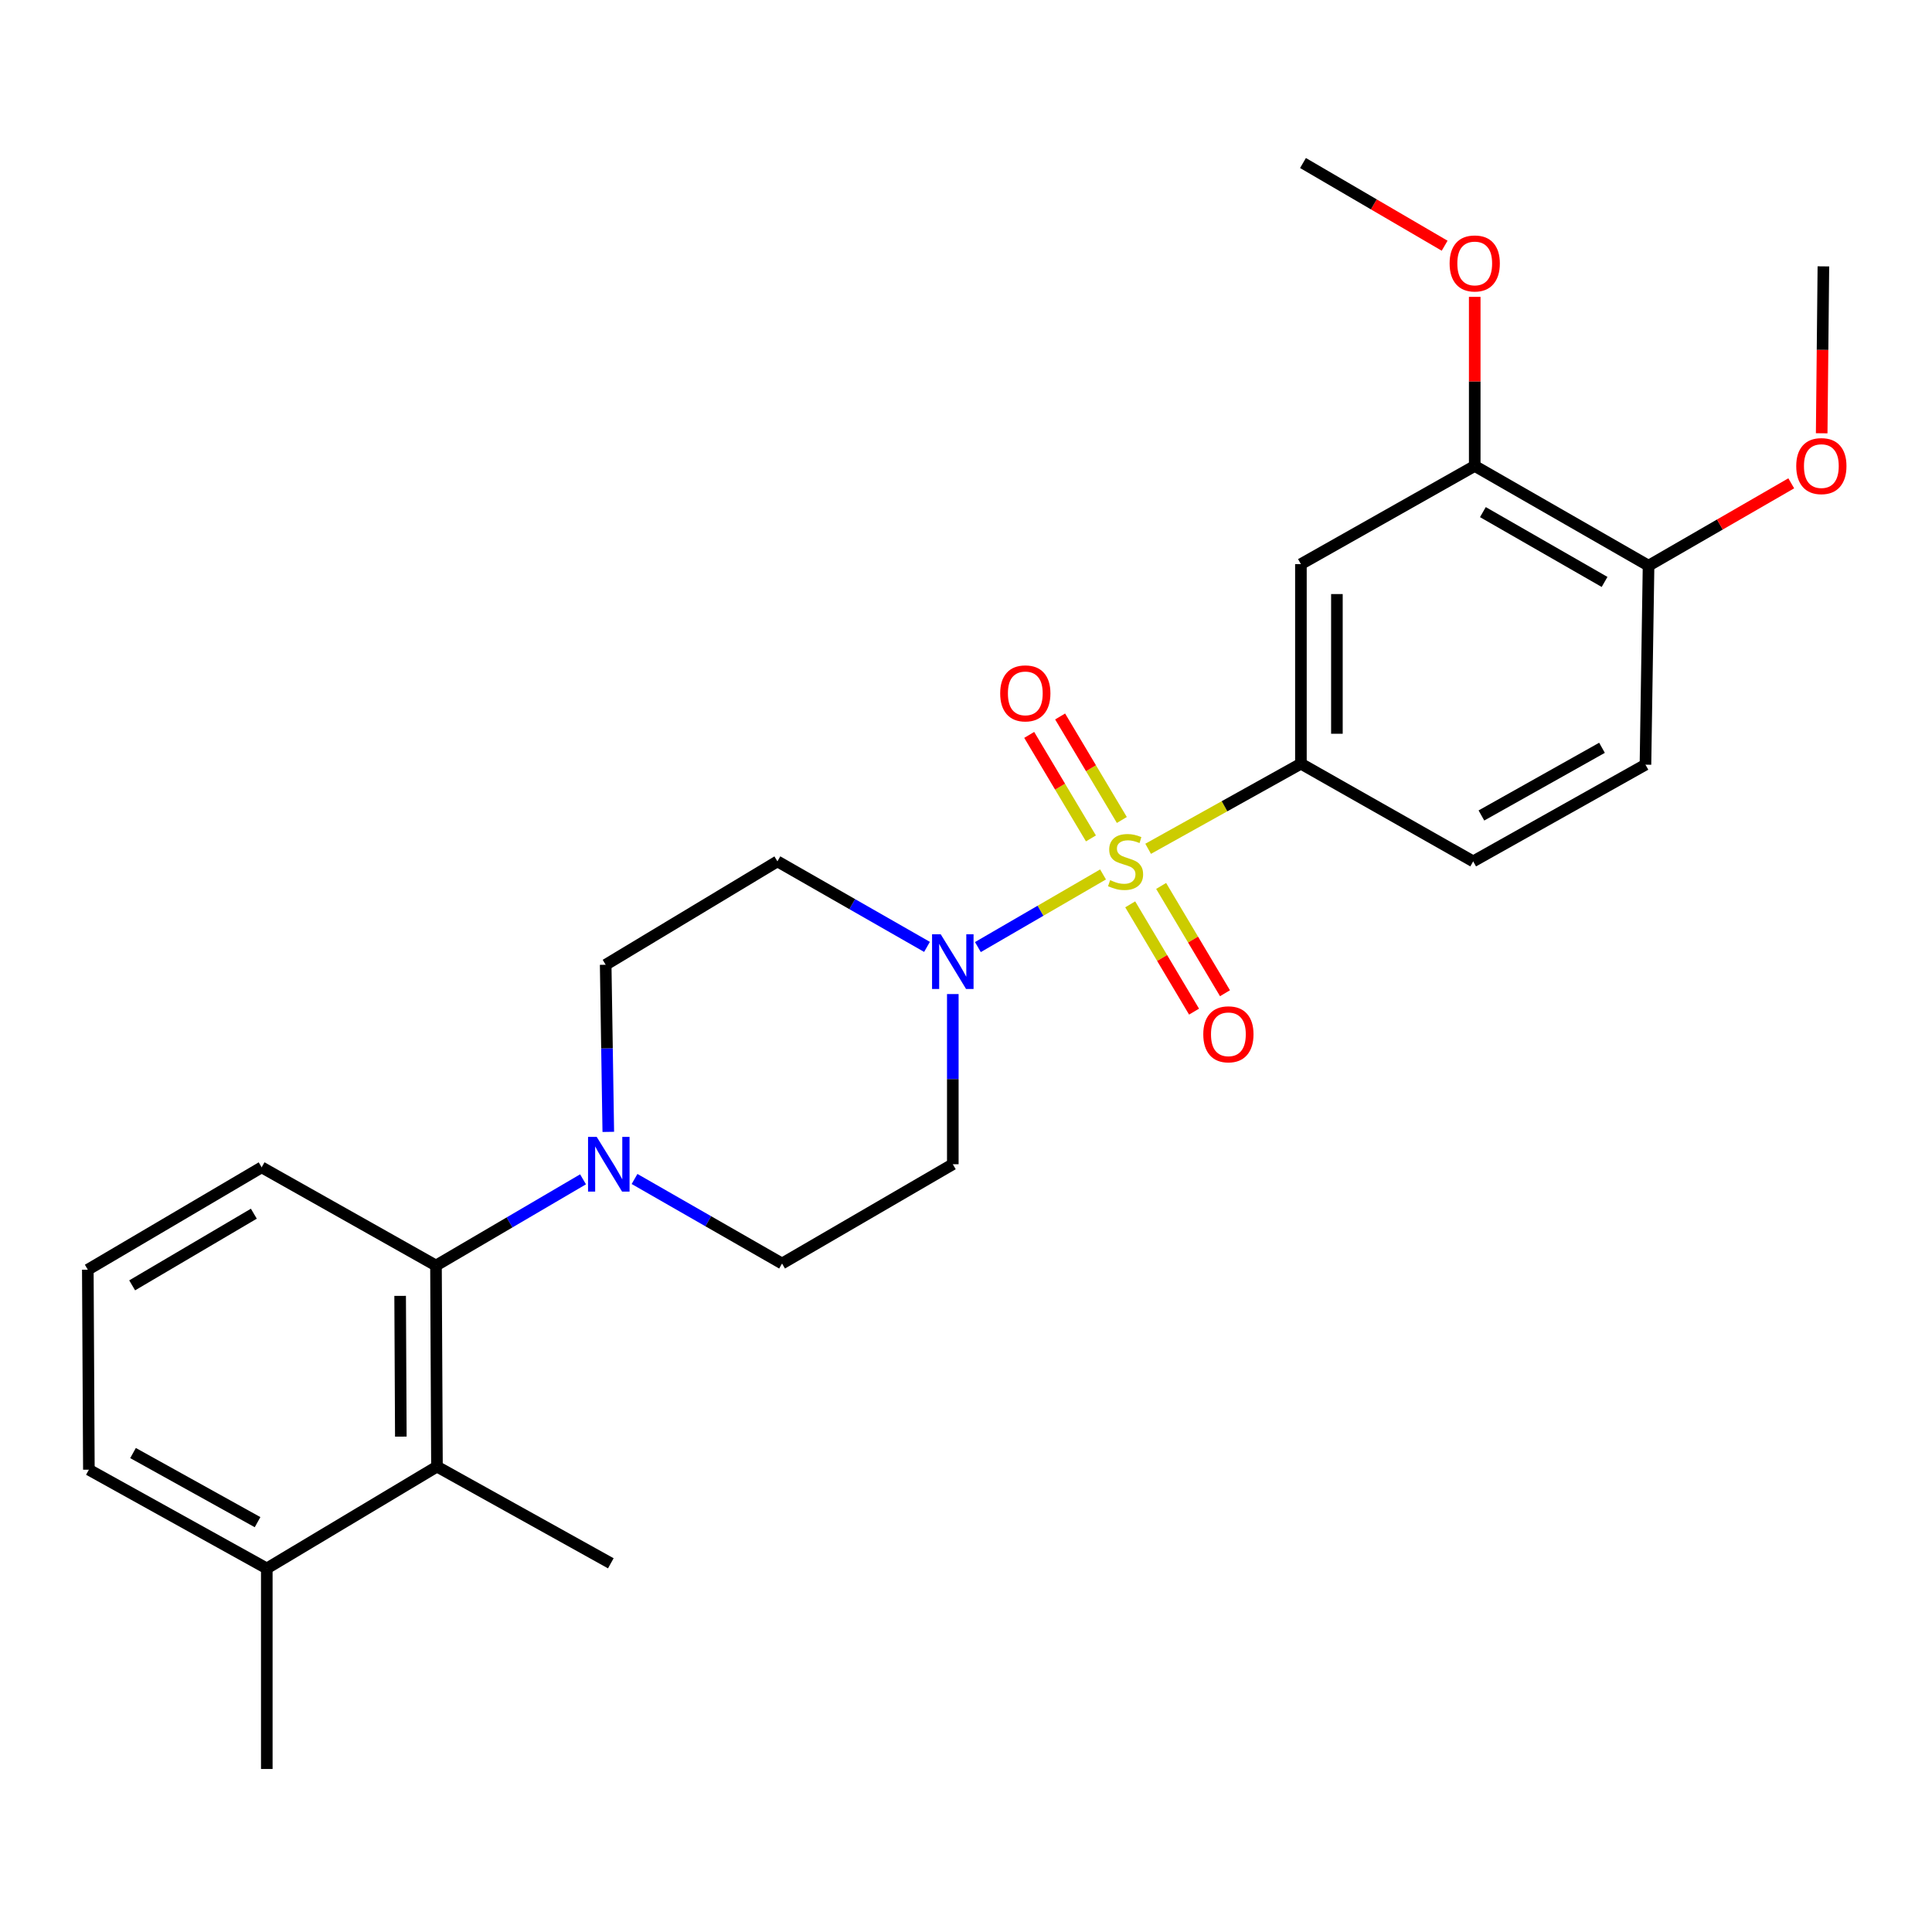 <?xml version='1.0' encoding='iso-8859-1'?>
<svg version='1.1' baseProfile='full'
              xmlns='http://www.w3.org/2000/svg'
                      xmlns:rdkit='http://www.rdkit.org/xml'
                      xmlns:xlink='http://www.w3.org/1999/xlink'
                  xml:space='preserve'
width='1000px' height='1000px' viewBox='0 0 1000 1000'>
<!-- END OF HEADER -->
<rect style='opacity:1.0;fill:#FFFFFF;stroke:none' width='1000' height='1000' x='0' y='0'> </rect>
<path class='bond-0' d='M 570.933,452.613 L 538.546,471.409' style='fill:none;fill-rule:evenodd;stroke:#CCCC00;stroke-width:6px;stroke-linecap:butt;stroke-linejoin:miter;stroke-opacity:1' />
<path class='bond-0' d='M 538.546,471.409 L 506.158,490.206' style='fill:none;fill-rule:evenodd;stroke:#0000FF;stroke-width:6px;stroke-linecap:butt;stroke-linejoin:miter;stroke-opacity:1' />
<path class='bond-1' d='M 594.275,439.338 L 633.813,417.312' style='fill:none;fill-rule:evenodd;stroke:#CCCC00;stroke-width:6px;stroke-linecap:butt;stroke-linejoin:miter;stroke-opacity:1' />
<path class='bond-1' d='M 633.813,417.312 L 673.35,395.287' style='fill:none;fill-rule:evenodd;stroke:#000000;stroke-width:6px;stroke-linecap:butt;stroke-linejoin:miter;stroke-opacity:1' />
<path class='bond-6' d='M 580.667,424.419 L 564.694,397.632' style='fill:none;fill-rule:evenodd;stroke:#CCCC00;stroke-width:6px;stroke-linecap:butt;stroke-linejoin:miter;stroke-opacity:1' />
<path class='bond-6' d='M 564.694,397.632 L 548.72,370.844' style='fill:none;fill-rule:evenodd;stroke:#FF0000;stroke-width:6px;stroke-linecap:butt;stroke-linejoin:miter;stroke-opacity:1' />
<path class='bond-6' d='M 564.667,433.96 L 548.694,407.172' style='fill:none;fill-rule:evenodd;stroke:#CCCC00;stroke-width:6px;stroke-linecap:butt;stroke-linejoin:miter;stroke-opacity:1' />
<path class='bond-6' d='M 548.694,407.172 L 532.72,380.385' style='fill:none;fill-rule:evenodd;stroke:#FF0000;stroke-width:6px;stroke-linecap:butt;stroke-linejoin:miter;stroke-opacity:1' />
<path class='bond-7' d='M 584.997,468.087 L 601.519,495.854' style='fill:none;fill-rule:evenodd;stroke:#CCCC00;stroke-width:6px;stroke-linecap:butt;stroke-linejoin:miter;stroke-opacity:1' />
<path class='bond-7' d='M 601.519,495.854 L 618.042,523.62' style='fill:none;fill-rule:evenodd;stroke:#FF0000;stroke-width:6px;stroke-linecap:butt;stroke-linejoin:miter;stroke-opacity:1' />
<path class='bond-7' d='M 601.005,458.561 L 617.528,486.328' style='fill:none;fill-rule:evenodd;stroke:#CCCC00;stroke-width:6px;stroke-linecap:butt;stroke-linejoin:miter;stroke-opacity:1' />
<path class='bond-7' d='M 617.528,486.328 L 634.051,514.094' style='fill:none;fill-rule:evenodd;stroke:#FF0000;stroke-width:6px;stroke-linecap:butt;stroke-linejoin:miter;stroke-opacity:1' />
<path class='bond-8' d='M 493.171,514.525 L 493.171,558.564' style='fill:none;fill-rule:evenodd;stroke:#0000FF;stroke-width:6px;stroke-linecap:butt;stroke-linejoin:miter;stroke-opacity:1' />
<path class='bond-8' d='M 493.171,558.564 L 493.171,602.602' style='fill:none;fill-rule:evenodd;stroke:#000000;stroke-width:6px;stroke-linecap:butt;stroke-linejoin:miter;stroke-opacity:1' />
<path class='bond-9' d='M 479.816,490.109 L 441.102,467.976' style='fill:none;fill-rule:evenodd;stroke:#0000FF;stroke-width:6px;stroke-linecap:butt;stroke-linejoin:miter;stroke-opacity:1' />
<path class='bond-9' d='M 441.102,467.976 L 402.388,445.843' style='fill:none;fill-rule:evenodd;stroke:#000000;stroke-width:6px;stroke-linecap:butt;stroke-linejoin:miter;stroke-opacity:1' />
<path class='bond-4' d='M 673.35,395.287 L 673.35,291.992' style='fill:none;fill-rule:evenodd;stroke:#000000;stroke-width:6px;stroke-linecap:butt;stroke-linejoin:miter;stroke-opacity:1' />
<path class='bond-4' d='M 691.979,379.793 L 691.979,307.486' style='fill:none;fill-rule:evenodd;stroke:#000000;stroke-width:6px;stroke-linecap:butt;stroke-linejoin:miter;stroke-opacity:1' />
<path class='bond-14' d='M 673.35,395.287 L 762.519,445.843' style='fill:none;fill-rule:evenodd;stroke:#000000;stroke-width:6px;stroke-linecap:butt;stroke-linejoin:miter;stroke-opacity:1' />
<path class='bond-2' d='M 314.851,585.86 L 314.175,542.609' style='fill:none;fill-rule:evenodd;stroke:#0000FF;stroke-width:6px;stroke-linecap:butt;stroke-linejoin:miter;stroke-opacity:1' />
<path class='bond-2' d='M 314.175,542.609 L 313.498,499.358' style='fill:none;fill-rule:evenodd;stroke:#000000;stroke-width:6px;stroke-linecap:butt;stroke-linejoin:miter;stroke-opacity:1' />
<path class='bond-3' d='M 301.781,610.418 L 263.723,632.73' style='fill:none;fill-rule:evenodd;stroke:#0000FF;stroke-width:6px;stroke-linecap:butt;stroke-linejoin:miter;stroke-opacity:1' />
<path class='bond-3' d='M 263.723,632.73 L 225.665,655.041' style='fill:none;fill-rule:evenodd;stroke:#000000;stroke-width:6px;stroke-linecap:butt;stroke-linejoin:miter;stroke-opacity:1' />
<path class='bond-26' d='M 328.437,610.238 L 366.613,632.117' style='fill:none;fill-rule:evenodd;stroke:#0000FF;stroke-width:6px;stroke-linecap:butt;stroke-linejoin:miter;stroke-opacity:1' />
<path class='bond-26' d='M 366.613,632.117 L 404.789,653.996' style='fill:none;fill-rule:evenodd;stroke:#000000;stroke-width:6px;stroke-linecap:butt;stroke-linejoin:miter;stroke-opacity:1' />
<path class='bond-5' d='M 225.665,655.041 L 226.172,759.113' style='fill:none;fill-rule:evenodd;stroke:#000000;stroke-width:6px;stroke-linecap:butt;stroke-linejoin:miter;stroke-opacity:1' />
<path class='bond-5' d='M 207.113,670.743 L 207.468,743.593' style='fill:none;fill-rule:evenodd;stroke:#000000;stroke-width:6px;stroke-linecap:butt;stroke-linejoin:miter;stroke-opacity:1' />
<path class='bond-19' d='M 225.665,655.041 L 135.43,604.206' style='fill:none;fill-rule:evenodd;stroke:#000000;stroke-width:6px;stroke-linecap:butt;stroke-linejoin:miter;stroke-opacity:1' />
<path class='bond-10' d='M 673.35,291.992 L 763.316,241.167' style='fill:none;fill-rule:evenodd;stroke:#000000;stroke-width:6px;stroke-linecap:butt;stroke-linejoin:miter;stroke-opacity:1' />
<path class='bond-15' d='M 226.172,759.113 L 138.09,811.821' style='fill:none;fill-rule:evenodd;stroke:#000000;stroke-width:6px;stroke-linecap:butt;stroke-linejoin:miter;stroke-opacity:1' />
<path class='bond-20' d='M 226.172,759.113 L 316.158,809.161' style='fill:none;fill-rule:evenodd;stroke:#000000;stroke-width:6px;stroke-linecap:butt;stroke-linejoin:miter;stroke-opacity:1' />
<path class='bond-11' d='M 493.171,602.602 L 404.789,653.996' style='fill:none;fill-rule:evenodd;stroke:#000000;stroke-width:6px;stroke-linecap:butt;stroke-linejoin:miter;stroke-opacity:1' />
<path class='bond-12' d='M 402.388,445.843 L 313.498,499.358' style='fill:none;fill-rule:evenodd;stroke:#000000;stroke-width:6px;stroke-linecap:butt;stroke-linejoin:miter;stroke-opacity:1' />
<path class='bond-17' d='M 763.316,241.167 L 763.316,197.413' style='fill:none;fill-rule:evenodd;stroke:#000000;stroke-width:6px;stroke-linecap:butt;stroke-linejoin:miter;stroke-opacity:1' />
<path class='bond-17' d='M 763.316,197.413 L 763.316,153.66' style='fill:none;fill-rule:evenodd;stroke:#FF0000;stroke-width:6px;stroke-linecap:butt;stroke-linejoin:miter;stroke-opacity:1' />
<path class='bond-27' d='M 763.316,241.167 L 853.291,292.799' style='fill:none;fill-rule:evenodd;stroke:#000000;stroke-width:6px;stroke-linecap:butt;stroke-linejoin:miter;stroke-opacity:1' />
<path class='bond-27' d='M 767.54,265.069 L 830.523,301.211' style='fill:none;fill-rule:evenodd;stroke:#000000;stroke-width:6px;stroke-linecap:butt;stroke-linejoin:miter;stroke-opacity:1' />
<path class='bond-13' d='M 853.291,292.799 L 851.687,395.794' style='fill:none;fill-rule:evenodd;stroke:#000000;stroke-width:6px;stroke-linecap:butt;stroke-linejoin:miter;stroke-opacity:1' />
<path class='bond-18' d='M 853.291,292.799 L 890.219,271.481' style='fill:none;fill-rule:evenodd;stroke:#000000;stroke-width:6px;stroke-linecap:butt;stroke-linejoin:miter;stroke-opacity:1' />
<path class='bond-18' d='M 890.219,271.481 L 927.147,250.162' style='fill:none;fill-rule:evenodd;stroke:#FF0000;stroke-width:6px;stroke-linecap:butt;stroke-linejoin:miter;stroke-opacity:1' />
<path class='bond-16' d='M 762.519,445.843 L 851.687,395.794' style='fill:none;fill-rule:evenodd;stroke:#000000;stroke-width:6px;stroke-linecap:butt;stroke-linejoin:miter;stroke-opacity:1' />
<path class='bond-16' d='M 766.776,422.091 L 829.194,387.057' style='fill:none;fill-rule:evenodd;stroke:#000000;stroke-width:6px;stroke-linecap:butt;stroke-linejoin:miter;stroke-opacity:1' />
<path class='bond-23' d='M 138.09,811.821 L 138.09,915.623' style='fill:none;fill-rule:evenodd;stroke:#000000;stroke-width:6px;stroke-linecap:butt;stroke-linejoin:miter;stroke-opacity:1' />
<path class='bond-28' d='M 138.09,811.821 L 46.003,760.717' style='fill:none;fill-rule:evenodd;stroke:#000000;stroke-width:6px;stroke-linecap:butt;stroke-linejoin:miter;stroke-opacity:1' />
<path class='bond-28' d='M 133.316,787.867 L 68.856,752.094' style='fill:none;fill-rule:evenodd;stroke:#000000;stroke-width:6px;stroke-linecap:butt;stroke-linejoin:miter;stroke-opacity:1' />
<path class='bond-24' d='M 747.742,127.185 L 711.084,105.781' style='fill:none;fill-rule:evenodd;stroke:#FF0000;stroke-width:6px;stroke-linecap:butt;stroke-linejoin:miter;stroke-opacity:1' />
<path class='bond-24' d='M 711.084,105.781 L 674.426,84.377' style='fill:none;fill-rule:evenodd;stroke:#000000;stroke-width:6px;stroke-linecap:butt;stroke-linejoin:miter;stroke-opacity:1' />
<path class='bond-25' d='M 942.902,224.264 L 943.343,181.068' style='fill:none;fill-rule:evenodd;stroke:#FF0000;stroke-width:6px;stroke-linecap:butt;stroke-linejoin:miter;stroke-opacity:1' />
<path class='bond-25' d='M 943.343,181.068 L 943.785,137.872' style='fill:none;fill-rule:evenodd;stroke:#000000;stroke-width:6px;stroke-linecap:butt;stroke-linejoin:miter;stroke-opacity:1' />
<path class='bond-21' d='M 135.43,604.206 L 45.455,657.194' style='fill:none;fill-rule:evenodd;stroke:#000000;stroke-width:6px;stroke-linecap:butt;stroke-linejoin:miter;stroke-opacity:1' />
<path class='bond-21' d='M 131.387,628.206 L 68.404,665.297' style='fill:none;fill-rule:evenodd;stroke:#000000;stroke-width:6px;stroke-linecap:butt;stroke-linejoin:miter;stroke-opacity:1' />
<path class='bond-22' d='M 45.455,657.194 L 46.003,760.717' style='fill:none;fill-rule:evenodd;stroke:#000000;stroke-width:6px;stroke-linecap:butt;stroke-linejoin:miter;stroke-opacity:1' />
<path  class='atom-0' d='M 574.598 455.563
Q 574.918 455.683, 576.238 456.243
Q 577.558 456.803, 578.998 457.163
Q 580.478 457.483, 581.918 457.483
Q 584.598 457.483, 586.158 456.203
Q 587.718 454.883, 587.718 452.603
Q 587.718 451.043, 586.918 450.083
Q 586.158 449.123, 584.958 448.603
Q 583.758 448.083, 581.758 447.483
Q 579.238 446.723, 577.718 446.003
Q 576.238 445.283, 575.158 443.763
Q 574.118 442.243, 574.118 439.683
Q 574.118 436.123, 576.518 433.923
Q 578.958 431.723, 583.758 431.723
Q 587.038 431.723, 590.758 433.283
L 589.838 436.363
Q 586.438 434.963, 583.878 434.963
Q 581.118 434.963, 579.598 436.123
Q 578.078 437.243, 578.118 439.203
Q 578.118 440.723, 578.878 441.643
Q 579.678 442.563, 580.798 443.083
Q 581.958 443.603, 583.878 444.203
Q 586.438 445.003, 587.958 445.803
Q 589.478 446.603, 590.558 448.243
Q 591.678 449.843, 591.678 452.603
Q 591.678 456.523, 589.038 458.643
Q 586.438 460.723, 582.078 460.723
Q 579.558 460.723, 577.638 460.163
Q 575.758 459.643, 573.518 458.723
L 574.598 455.563
' fill='#CCCC00'/>
<path  class='atom-1' d='M 486.911 483.584
L 496.191 498.584
Q 497.111 500.064, 498.591 502.744
Q 500.071 505.424, 500.151 505.584
L 500.151 483.584
L 503.911 483.584
L 503.911 511.904
L 500.031 511.904
L 490.071 495.504
Q 488.911 493.584, 487.671 491.384
Q 486.471 489.184, 486.111 488.504
L 486.111 511.904
L 482.431 511.904
L 482.431 483.584
L 486.911 483.584
' fill='#0000FF'/>
<path  class='atom-3' d='M 308.853 588.442
L 318.133 603.442
Q 319.053 604.922, 320.533 607.602
Q 322.013 610.282, 322.093 610.442
L 322.093 588.442
L 325.853 588.442
L 325.853 616.762
L 321.973 616.762
L 312.013 600.362
Q 310.853 598.442, 309.613 596.242
Q 308.413 594.042, 308.053 593.362
L 308.053 616.762
L 304.373 616.762
L 304.373 588.442
L 308.853 588.442
' fill='#0000FF'/>
<path  class='atom-7' d='M 517.697 358.886
Q 517.697 352.086, 521.057 348.286
Q 524.417 344.486, 530.697 344.486
Q 536.977 344.486, 540.337 348.286
Q 543.697 352.086, 543.697 358.886
Q 543.697 365.766, 540.297 369.686
Q 536.897 373.566, 530.697 373.566
Q 524.457 373.566, 521.057 369.686
Q 517.697 365.806, 517.697 358.886
M 530.697 370.366
Q 535.017 370.366, 537.337 367.486
Q 539.697 364.566, 539.697 358.886
Q 539.697 353.326, 537.337 350.526
Q 535.017 347.686, 530.697 347.686
Q 526.377 347.686, 524.017 350.486
Q 521.697 353.286, 521.697 358.886
Q 521.697 364.606, 524.017 367.486
Q 526.377 370.366, 530.697 370.366
' fill='#FF0000'/>
<path  class='atom-8' d='M 622.814 535.35
Q 622.814 528.55, 626.174 524.75
Q 629.534 520.95, 635.814 520.95
Q 642.094 520.95, 645.454 524.75
Q 648.814 528.55, 648.814 535.35
Q 648.814 542.23, 645.414 546.15
Q 642.014 550.03, 635.814 550.03
Q 629.574 550.03, 626.174 546.15
Q 622.814 542.27, 622.814 535.35
M 635.814 546.83
Q 640.134 546.83, 642.454 543.95
Q 644.814 541.03, 644.814 535.35
Q 644.814 529.79, 642.454 526.99
Q 640.134 524.15, 635.814 524.15
Q 631.494 524.15, 629.134 526.95
Q 626.814 529.75, 626.814 535.35
Q 626.814 541.07, 629.134 543.95
Q 631.494 546.83, 635.814 546.83
' fill='#FF0000'/>
<path  class='atom-18' d='M 750.316 136.358
Q 750.316 129.558, 753.676 125.758
Q 757.036 121.958, 763.316 121.958
Q 769.596 121.958, 772.956 125.758
Q 776.316 129.558, 776.316 136.358
Q 776.316 143.238, 772.916 147.158
Q 769.516 151.038, 763.316 151.038
Q 757.076 151.038, 753.676 147.158
Q 750.316 143.278, 750.316 136.358
M 763.316 147.838
Q 767.636 147.838, 769.956 144.958
Q 772.316 142.038, 772.316 136.358
Q 772.316 130.798, 769.956 127.998
Q 767.636 125.158, 763.316 125.158
Q 758.996 125.158, 756.636 127.958
Q 754.316 130.758, 754.316 136.358
Q 754.316 142.078, 756.636 144.958
Q 758.996 147.838, 763.316 147.838
' fill='#FF0000'/>
<path  class='atom-19' d='M 929.729 241.247
Q 929.729 234.447, 933.089 230.647
Q 936.449 226.847, 942.729 226.847
Q 949.009 226.847, 952.369 230.647
Q 955.729 234.447, 955.729 241.247
Q 955.729 248.127, 952.329 252.047
Q 948.929 255.927, 942.729 255.927
Q 936.489 255.927, 933.089 252.047
Q 929.729 248.167, 929.729 241.247
M 942.729 252.727
Q 947.049 252.727, 949.369 249.847
Q 951.729 246.927, 951.729 241.247
Q 951.729 235.687, 949.369 232.887
Q 947.049 230.047, 942.729 230.047
Q 938.409 230.047, 936.049 232.847
Q 933.729 235.647, 933.729 241.247
Q 933.729 246.967, 936.049 249.847
Q 938.409 252.727, 942.729 252.727
' fill='#FF0000'/>
</svg>
